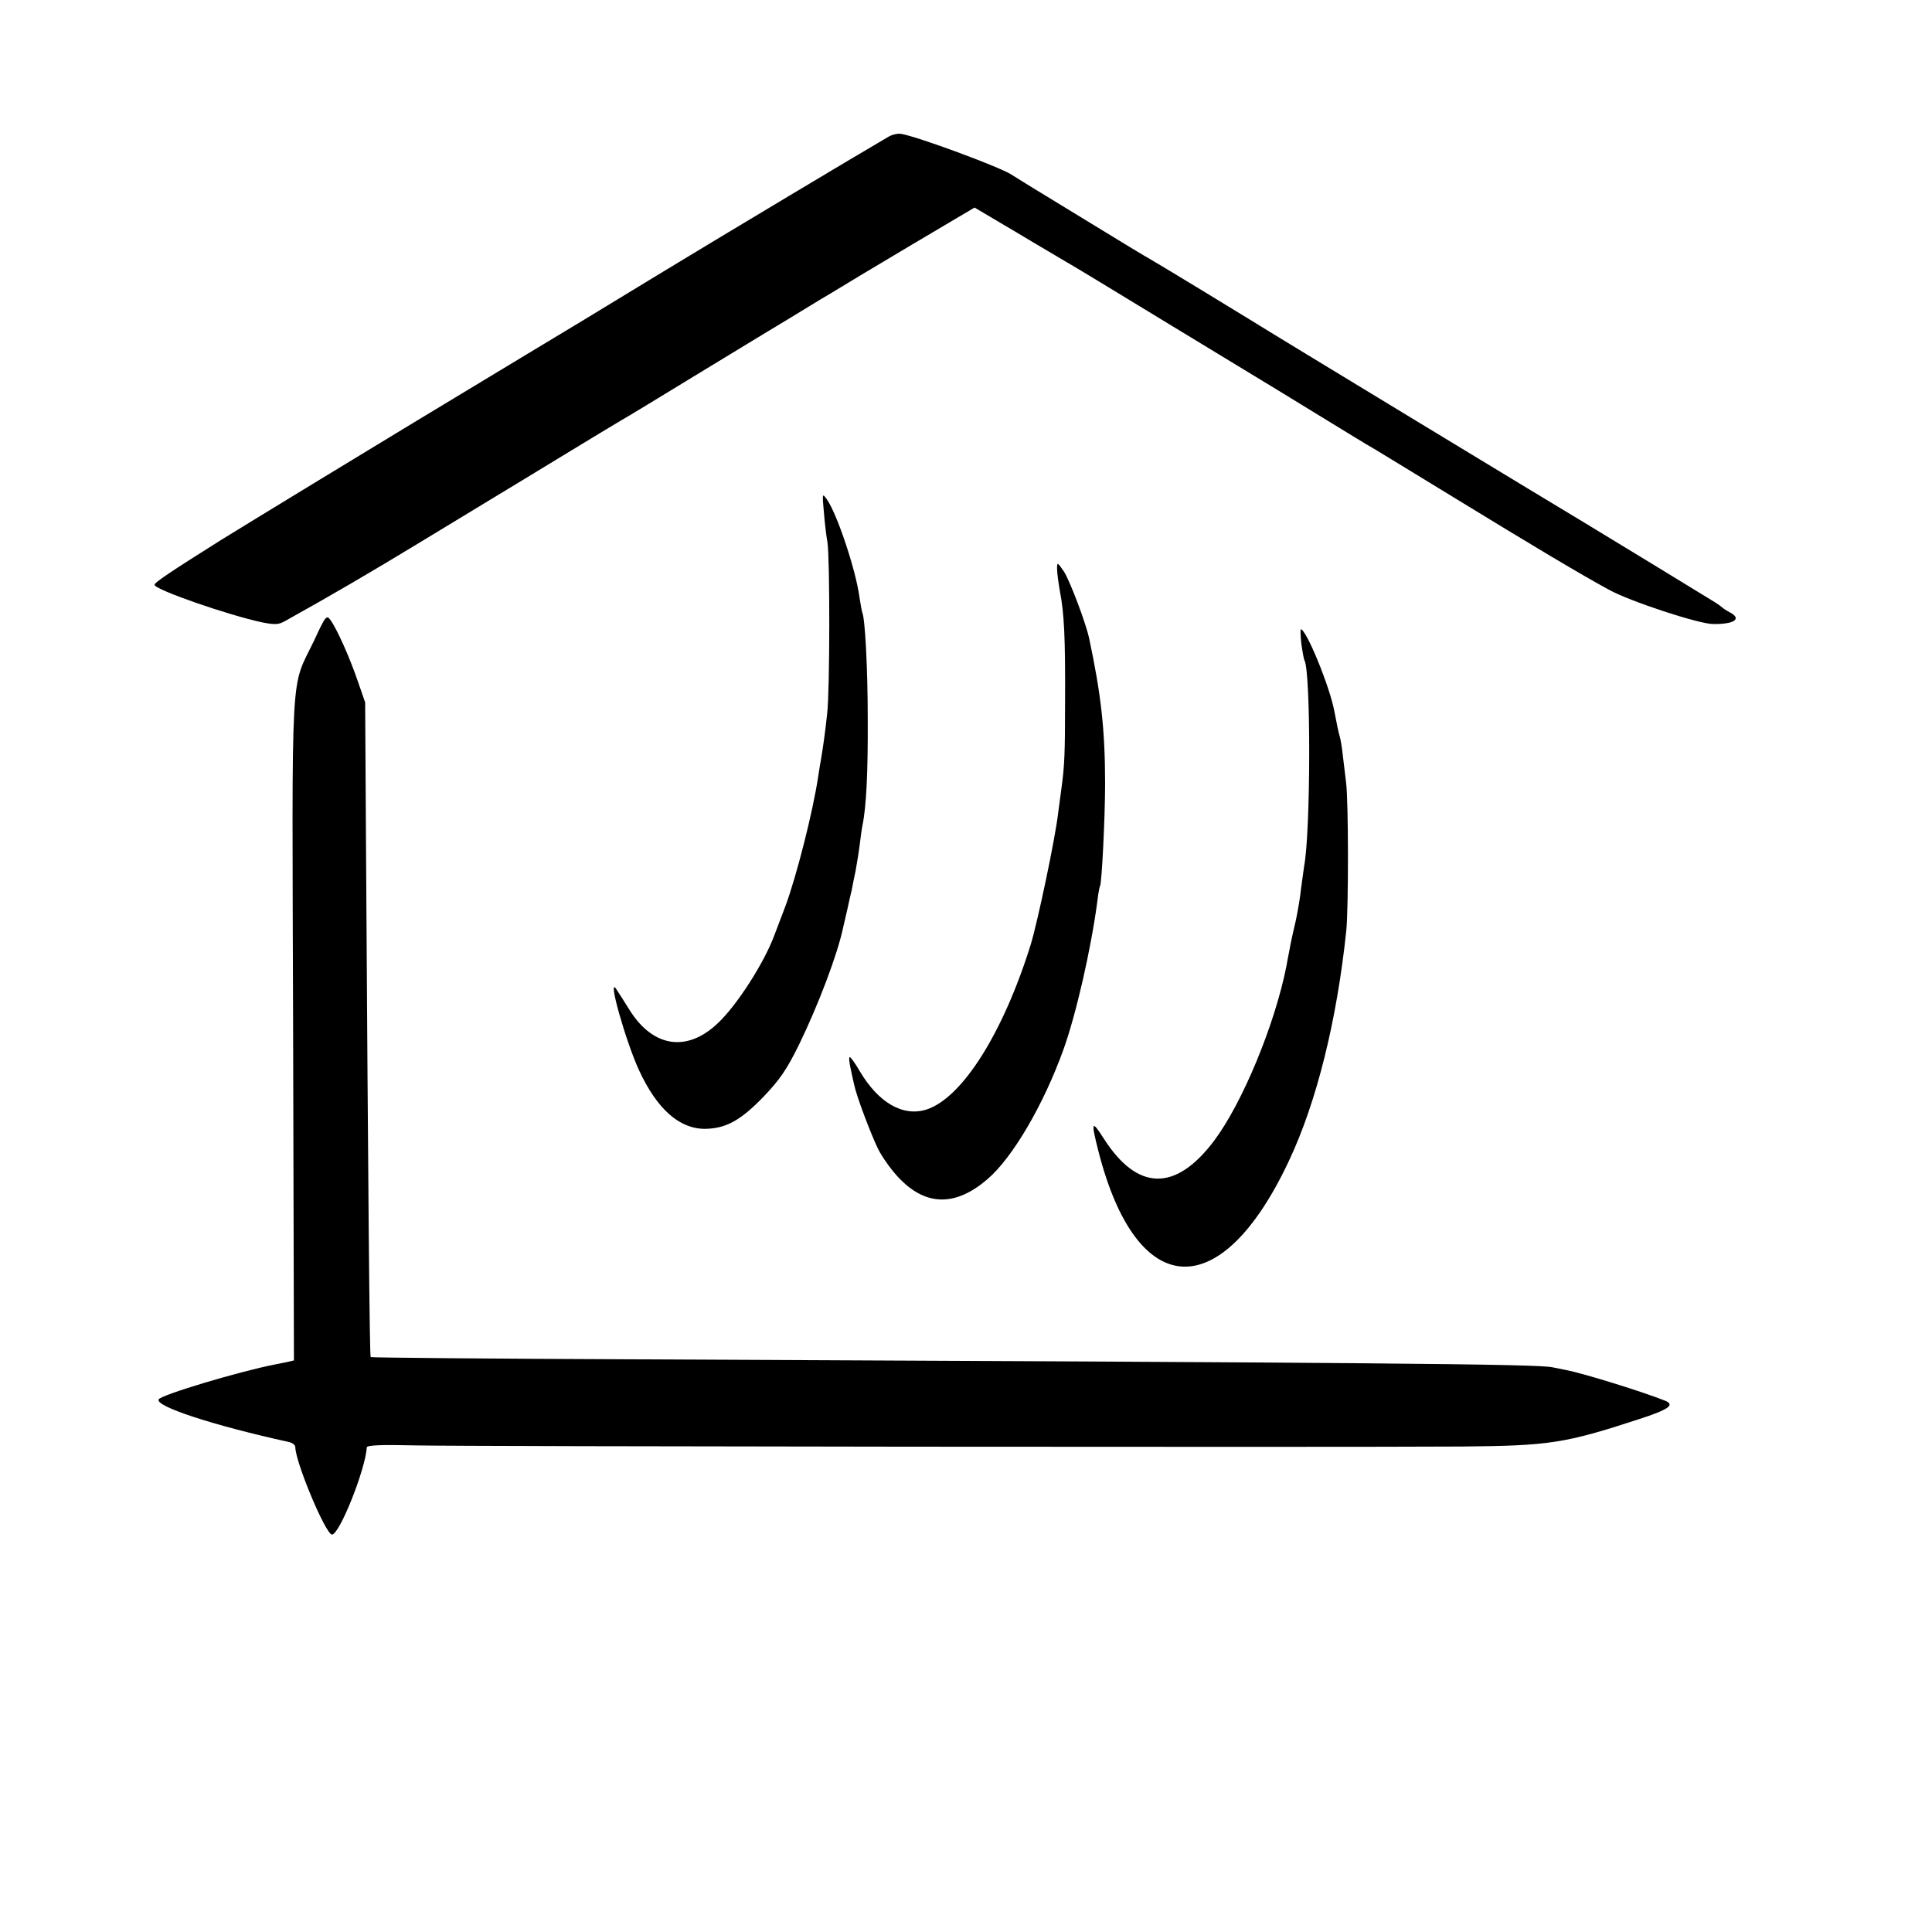 <svg version="1" xmlns="http://www.w3.org/2000/svg" width="933.333" height="933.333" viewBox="0 0 700 700"><path d="M322 49.5c-10.5 6.1-58 34.5-83.5 50-17 10.4-38.5 23.4-47.7 28.9-36.1 21.8-47.4 28.6-75.8 45.9-16.2 9.9-32 19.5-35 21.4-18.4 11.6-24 15.3-24 16.2 0 1.7 26.4 10.9 39 13.6 4.7.9 5.9.9 8.5-.6 16-8.9 30.6-17.4 50-29.2 12.7-7.7 24.2-14.7 25.7-15.6 1.5-.9 11.6-7 22.4-13.6 10.8-6.6 21.3-12.9 23.3-14.1 2-1.1 14-8.4 26.6-16.1 12.7-7.7 27.4-16.7 32.8-19.9 5.3-3.2 12.7-7.8 16.5-10 3.7-2.3 16.9-10.2 29.5-17.7l22.8-13.5 15.2 9c8.3 5 16.6 9.8 18.2 10.8 1.7.9 18.8 11.3 38 23 19.3 11.7 36.2 22 37.7 22.9 2.9 1.8 21.1 12.9 28.6 17.5 2.6 1.6 6.1 3.7 7.7 4.6 1.7 1 14.9 9.1 29.5 18 27.1 16.6 45.2 27.4 55 32.7 7.6 4.2 32.6 12.4 37.7 12.4 7.7.1 10.5-1.9 6.1-4.2-1.3-.7-2.5-1.5-2.8-1.8-.3-.3-1.4-1.1-2.5-1.8s-11.4-7-22.9-14c-11.5-7-22.5-13.7-24.5-14.9-6.6-3.9-116.6-70.6-120.1-72.9-4-2.5-33.1-20.2-37.1-22.5-1.5-.8-11.4-6.8-22-13.3-10.7-6.5-20.3-12.4-21.3-13-1.1-.7-4.4-2.7-7.4-4.6-4.6-2.8-33.4-13.5-39.7-14.6-1.1-.2-3.1.2-4.5 1z"/><path d="M298.5 185.5c.3 3.8.9 8.8 1.3 11 .9 5.5.9 53.5-.1 62-.7 6.8-1.6 12.9-2.3 17-.2 1-.6 3.5-.9 5.5-1.9 12.9-7.9 36.5-12 47.5-1.5 3.8-3.1 8.3-3.8 10-3.7 10.2-13.8 25.9-20.7 32.3-11.1 10.5-23.3 8.7-31.8-4.7-2-3.2-4.2-6.7-4.9-7.7-3.4-5.2 3.4 18.9 8.2 29.3 6.5 14.1 14.6 21.3 23.9 21.3 7.6-.1 12.9-3 21.3-11.7 6-6.3 8.4-9.9 12.8-18.8 7.1-14.6 14-32.9 16-42.5.2-.8.9-3.8 1.5-6.5.6-2.8 1.3-5.9 1.6-7 .2-1.1.8-4.3 1.4-7 .5-2.8 1.2-7 1.5-9.5.3-2.5.7-5.6 1-7 1.4-6.8 2-19.5 1.9-38.5 0-18.6-1-36.9-2-38.6-.1-.3-.6-2.8-1-5.5-1.3-9.9-8.2-30.5-11.9-35.6-1.6-2.2-1.6-2-1 4.7zM383 206.1c0 1.5.5 5.1 1 8 1.6 8.1 2 17.3 1.9 39.4 0 19.6-.2 23.9-1.3 32-.3 2.2-.8 6.2-1.2 9-1 9-7.5 39.8-10 47.9-10 32-24.8 55.4-37.7 59.6-8.5 2.7-17.4-2.4-24.2-13.9-1.6-2.8-3.3-5.1-3.6-5.1-.4 0-.2 1.9.3 4.2.5 2.4 1.1 5 1.3 5.9.8 4 6.1 18 8.7 23.3 1.7 3.3 5.3 8.3 8.2 11.1 9.5 9.5 20 9.5 31.3-.2 9.1-7.7 20.4-27 27.6-47 4.6-12.8 10-36.4 12.3-53.8.3-2.8.8-5.3 1-5.6.6-1.1 1.8-24.7 1.8-36.9 0-19.7-1.5-32.6-5.8-52.8-1.3-5.9-7-20.8-9.1-24.1-2.4-3.5-2.5-3.5-2.5-1z"/><path d="M113.8 232.1c-8.7 18.2-8 5.4-7.6 140.7l.3 120.1-2.5.6c-1.4.3-3.4.7-4.5.9-12.8 2.5-40.9 10.9-42 12.6-1.5 2.5 19.6 9.4 47.3 15.5 1.2.3 2.2 1.1 2.2 1.8 0 5.4 11 31.7 13.3 31.7 2.7 0 12.1-23.5 12.6-31.6.1-.8 5.5-1 17.9-.7 18.3.4 332.2.7 379.1.4 31.4-.3 37-1.1 63.9-9.9 10.8-3.5 13.2-5.2 9.5-6.7-8-3.2-29.2-9.8-35.8-11.1-1.1-.2-3.3-.7-5-1-5.2-1.2-63.9-1.7-333.9-2.9-51.6-.2-94-.6-94.3-.8-.4-.4-.9-58.3-1.7-186.7l-.3-50.5-2.7-7.8c-2.9-8.5-7.6-19-9.9-22.1-1.4-1.9-1.8-1.4-5.9 7.5z"/><path d="M471.5 233.2c.4 2.9.9 5.6 1.1 6 2.4 3.8 2.3 62.4-.1 74.7-.2 1.3-.7 4.9-1.1 8-.3 3.1-1.2 8.3-1.9 11.6-.8 3.3-1.6 7.1-1.9 8.5-.2 1.4-1 5-1.5 8-4.2 21.3-16 49.7-26.2 63.3-14 18.6-27.8 18.3-40-.8-4.4-6.9-4.7-6.3-1.9 4.7 13.9 54.3 44.4 55.8 69 3.4 10.1-21.4 17.4-51 20.8-83.6.8-8.3.8-46.9-.1-53.5-.3-2.8-.9-7.3-1.2-10-.3-2.8-.8-5.8-1.1-6.7-.5-1.7-1-4.2-1.9-8.9-1.6-8.9-10.2-29.9-12.2-29.9-.2 0-.1 2.4.2 5.2z"/></svg>